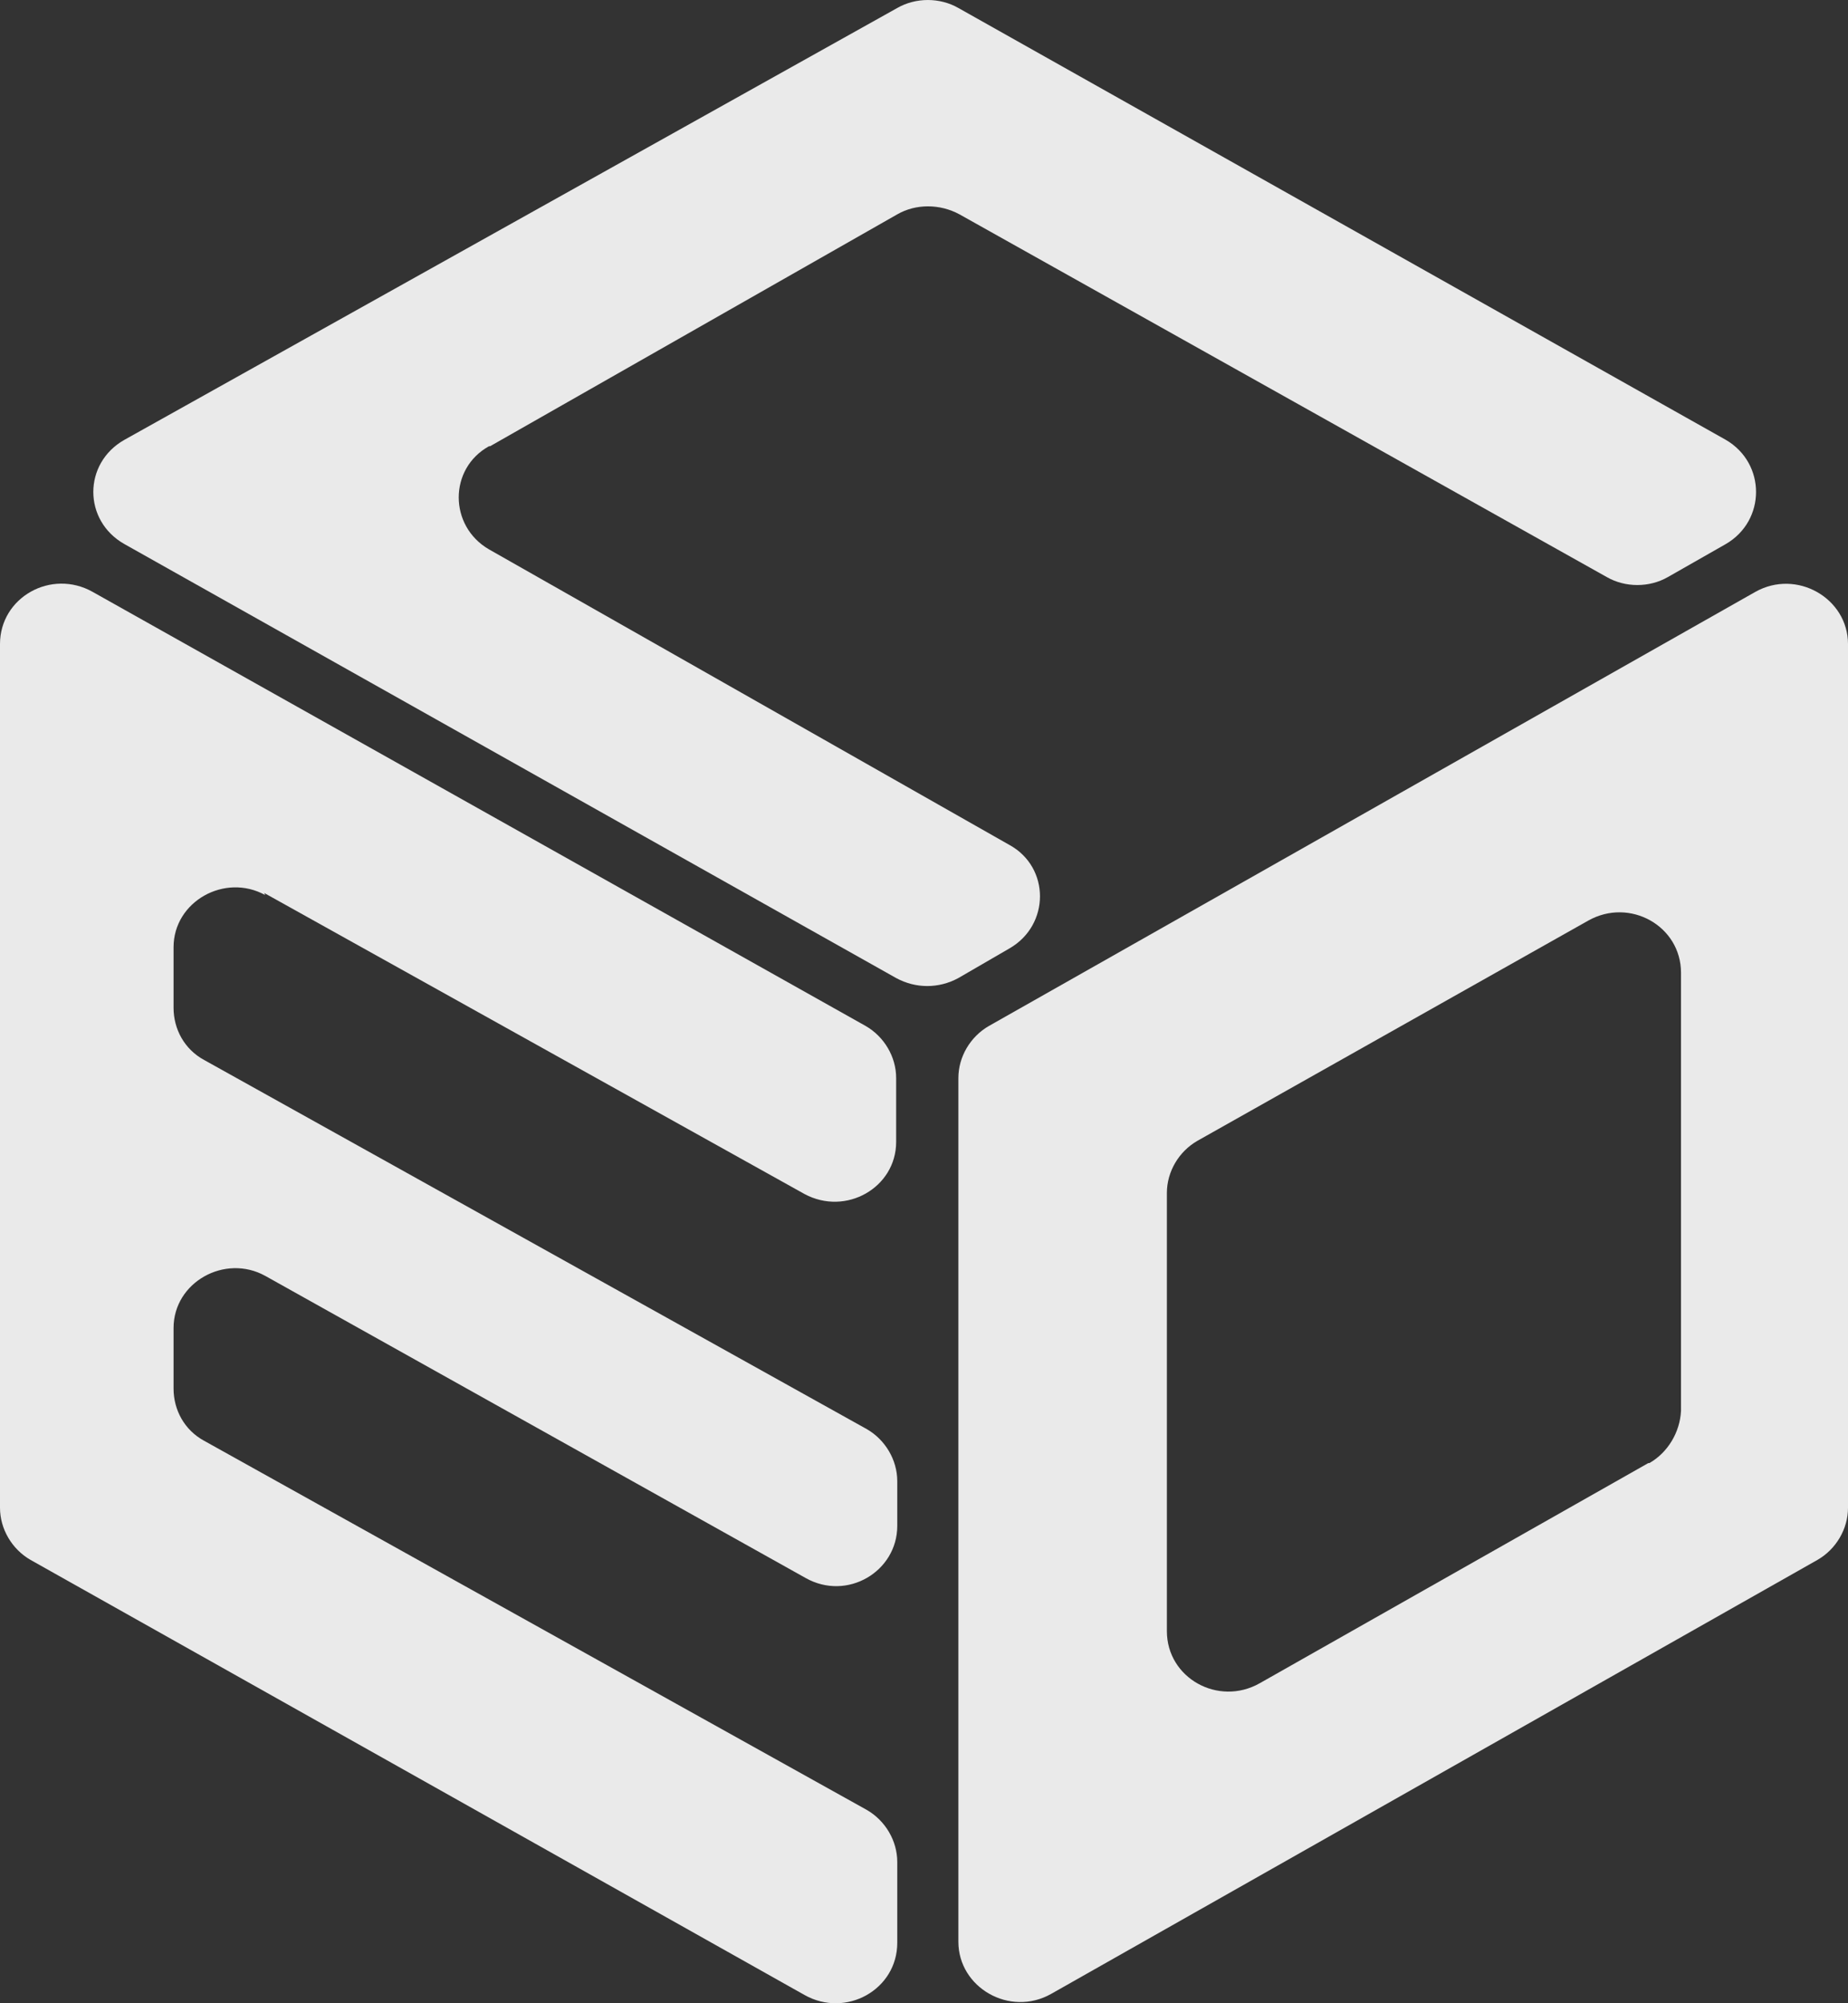 <svg width="60" height="65" viewBox="0 0 60 65" fill="none" xmlns="http://www.w3.org/2000/svg">
<rect x="0" y="0" width="60" height="65" fill="#333333" stroke="none"/>
<g clip-path="url(#clip0_9_16686)">
<path d="M31.116 34.98V63.005C31.116 64.489 32.782 65.456 34.129 64.696L59.008 50.615C59.61 50.27 60 49.614 60 48.923V20.898C60 19.414 58.334 18.448 56.988 19.207L32.109 33.289C31.506 33.634 31.116 34.289 31.116 34.98ZM53.515 47.474L40.898 54.618C39.551 55.377 37.886 54.446 37.886 52.927V38.707C37.886 38.017 38.275 37.361 38.878 37.016L51.565 29.872C52.912 29.113 54.578 30.044 54.578 31.563V45.783C54.542 46.473 54.153 47.129 53.55 47.474H53.515Z" fill="#FEFEFE" fill-opacity="0.9"/>
<path d="M15.912 14.479L29.132 6.955C29.734 6.609 30.514 6.609 31.152 6.955L52.168 18.724C52.77 19.069 53.55 19.069 54.152 18.724L56.031 17.654C57.342 16.895 57.342 15.031 56.031 14.271L31.116 0.259C30.514 -0.086 29.734 -0.086 29.132 0.259L4.04 14.271C2.693 15.031 2.693 16.895 4.04 17.654L29.096 31.735C29.734 32.081 30.478 32.081 31.116 31.735L32.782 30.769C34.093 30.01 34.093 28.146 32.782 27.421L15.877 17.826C14.566 17.067 14.566 15.203 15.877 14.479H15.912Z" fill="#FEFEFE" fill-opacity="0.9"/>
<path d="M8.576 28.974L26.119 38.742C27.466 39.467 29.096 38.535 29.096 37.051V34.98C29.096 34.289 28.706 33.634 28.104 33.289L3.012 19.207C1.666 18.448 0 19.38 0 20.898V48.923C0 49.614 0.39 50.27 0.992 50.615L26.119 64.731C27.466 65.49 29.132 64.558 29.132 63.04V60.417C29.132 59.726 28.742 59.071 28.139 58.725L6.627 46.749C5.989 46.404 5.635 45.748 5.635 45.058V43.091C5.635 41.606 7.301 40.675 8.612 41.399L26.155 51.201C27.502 51.961 29.132 50.994 29.132 49.51V48.061C29.132 47.37 28.742 46.715 28.139 46.369L6.627 34.393C5.989 34.048 5.635 33.392 5.635 32.702V30.735C5.635 29.25 7.301 28.319 8.612 29.043L8.576 28.974Z" fill="#FEFEFE" fill-opacity="0.9"/>
</g>
<defs>
<clipPath id="clip0_9_16686">
<rect width="60" height="65" fill="white"/>
</clipPath>
</defs>
</svg>
